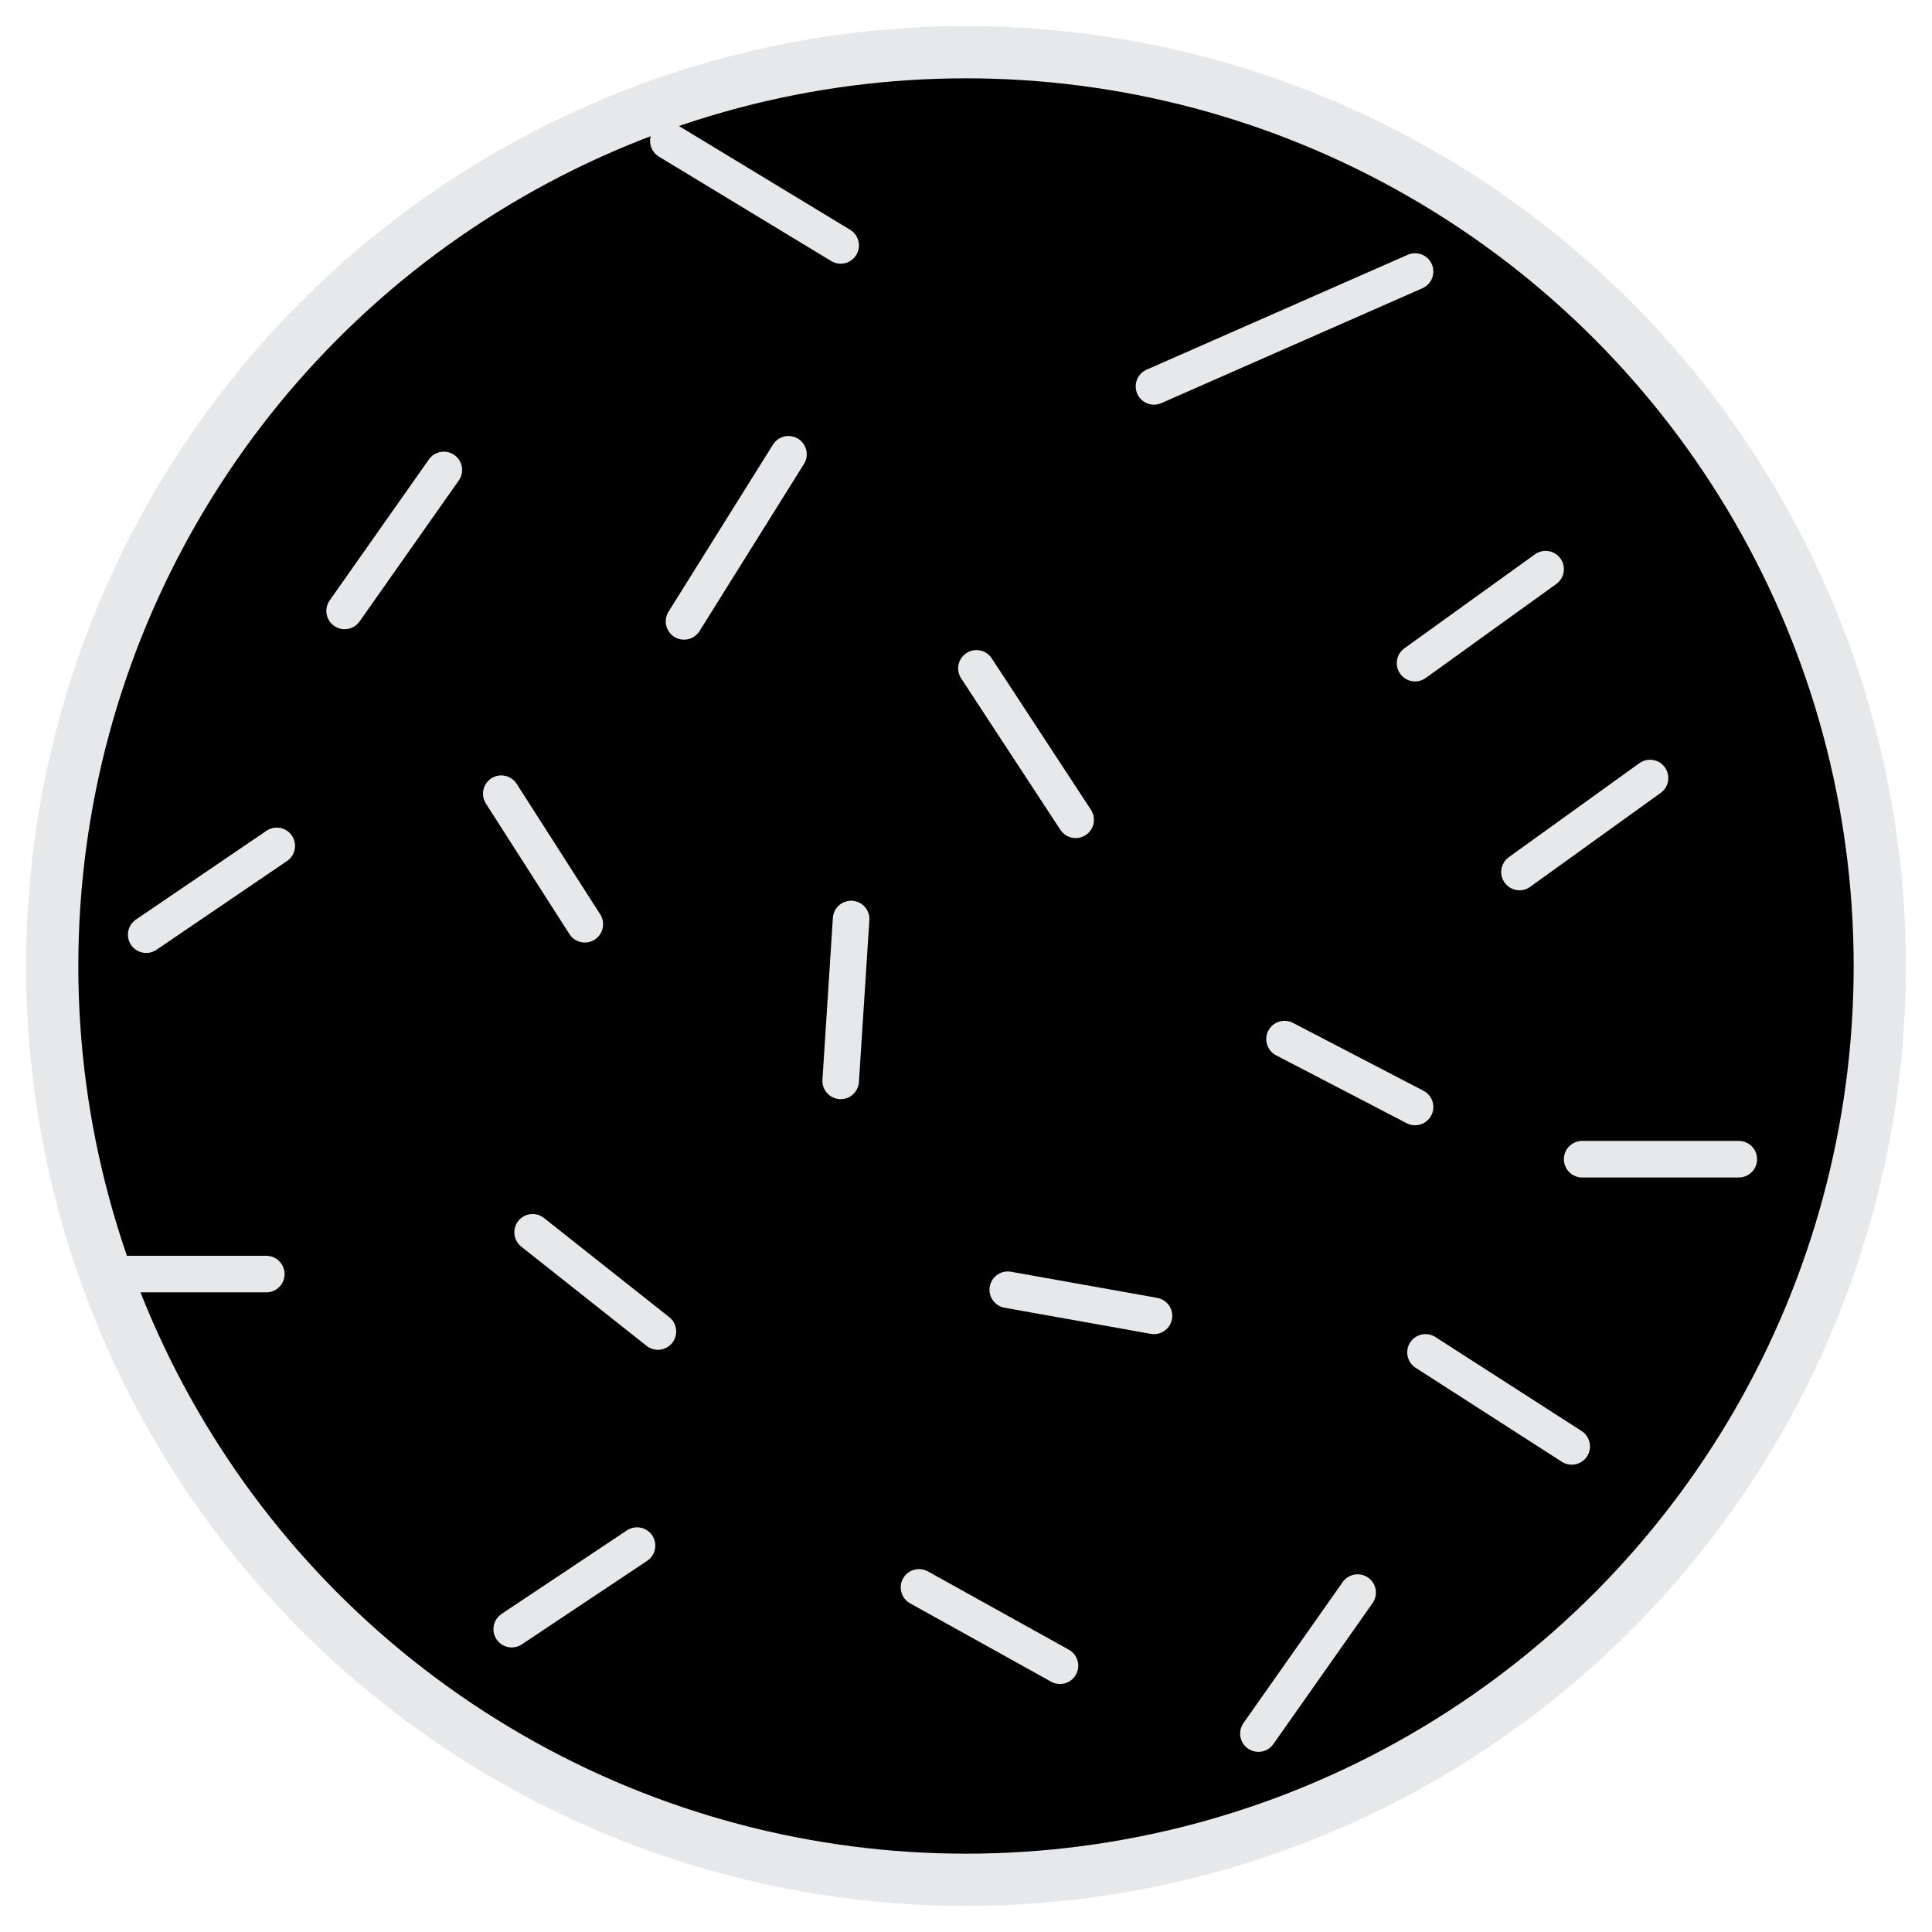 <?xml version="1.0" encoding="utf-8"?>
<!-- Generator: Adobe Illustrator 25.0.1, SVG Export Plug-In . SVG Version: 6.00 Build 0)  -->
<svg version="1.1" id="Calque_1" xmlns="http://www.w3.org/2000/svg" xmlns:xlink="http://www.w3.org/1999/xlink" x="0px" y="0px"
	 viewBox="0 0 37 37" style="enable-background:new 0 0 37 37;" xml:space="preserve">
<style type="text/css">
	.st0{fill-rule:evenodd;clip-rule:evenodd;stroke:#E7E8EA;}
	.st1{fill:none;stroke:#E7E8EA;stroke-width:0.7;stroke-linecap:round;}
</style>
<g id="Living-Stone">
	<g id="Group-55" transform="translate(1, 1)">
		<circle id="Oval-Copy-15" class="st0" cx="17.5" cy="17.5" r="17.5"/>
		<g id="Group-65" transform="translate(1, 1)">
			<line id="Stroke-28" class="st1" x1="29.6" y1="12.9" x2="27.1" y2="14.7"/>
			<line id="Stroke-29" class="st1" x1="31.3" y1="20.2" x2="28.3" y2="20.2"/>
			<line id="Stroke-30" class="st1" x1="28.1" y1="25.7" x2="25.3" y2="23.9"/>
			<line id="Stroke-35" class="st1" x1="18.6" y1="13.7" x2="16.7" y2="10.8"/>
			<line id="Stroke-36" class="st1" x1="4.6" y1="9.7" x2="6.5" y2="7"/>
			<line id="Stroke-38" class="st1" x1="9.2" y1="15.7" x2="7.6" y2="13.2"/>
			<line id="Stroke-40" class="st1" x1="10.8" y1="0.7" x2="14.1" y2="2.7"/>
			<line id="Stroke-41" class="st1" x1="13.1" y1="6.7" x2="11.1" y2="9.9"/>
			<line id="Stroke-42" class="st1" x1="20.1" y1="5.4" x2="25.1" y2="3.2"/>
			<line id="Stroke-43" class="st1" x1="27.6" y1="8.9" x2="25.1" y2="10.7"/>
			<line id="Stroke-44" class="st1" x1="18.3" y1="29.9" x2="15.6" y2="28.4"/>
			<line id="Stroke-45" class="st1" x1="3.3" y1="14.2" x2="0.8" y2="15.9"/>
			<line id="Stroke-46" class="st1" x1="3.1" y1="22.4" x2="0.1" y2="22.4"/>
			<line id="Stroke-50" class="st1" x1="7.8" y1="29.2" x2="10.2" y2="27.6"/>
			<line id="Stroke-51" class="st1" x1="8.2" y1="21.6" x2="10.6" y2="23.5"/>
			<line id="Stroke-52" class="st1" x1="14.3" y1="15.6" x2="14.1" y2="18.7"/>
			<line id="Stroke-56" class="st1" x1="17.3" y1="22.7" x2="20.1" y2="23.2"/>
			<line id="Stroke-57" class="st1" x1="25.1" y1="19.2" x2="22.6" y2="17.9"/>
			<line id="Stroke-59" class="st1" x1="22.1" y1="31.2" x2="24" y2="28.5"/>
		</g>
	</g>
</g>
</svg>
